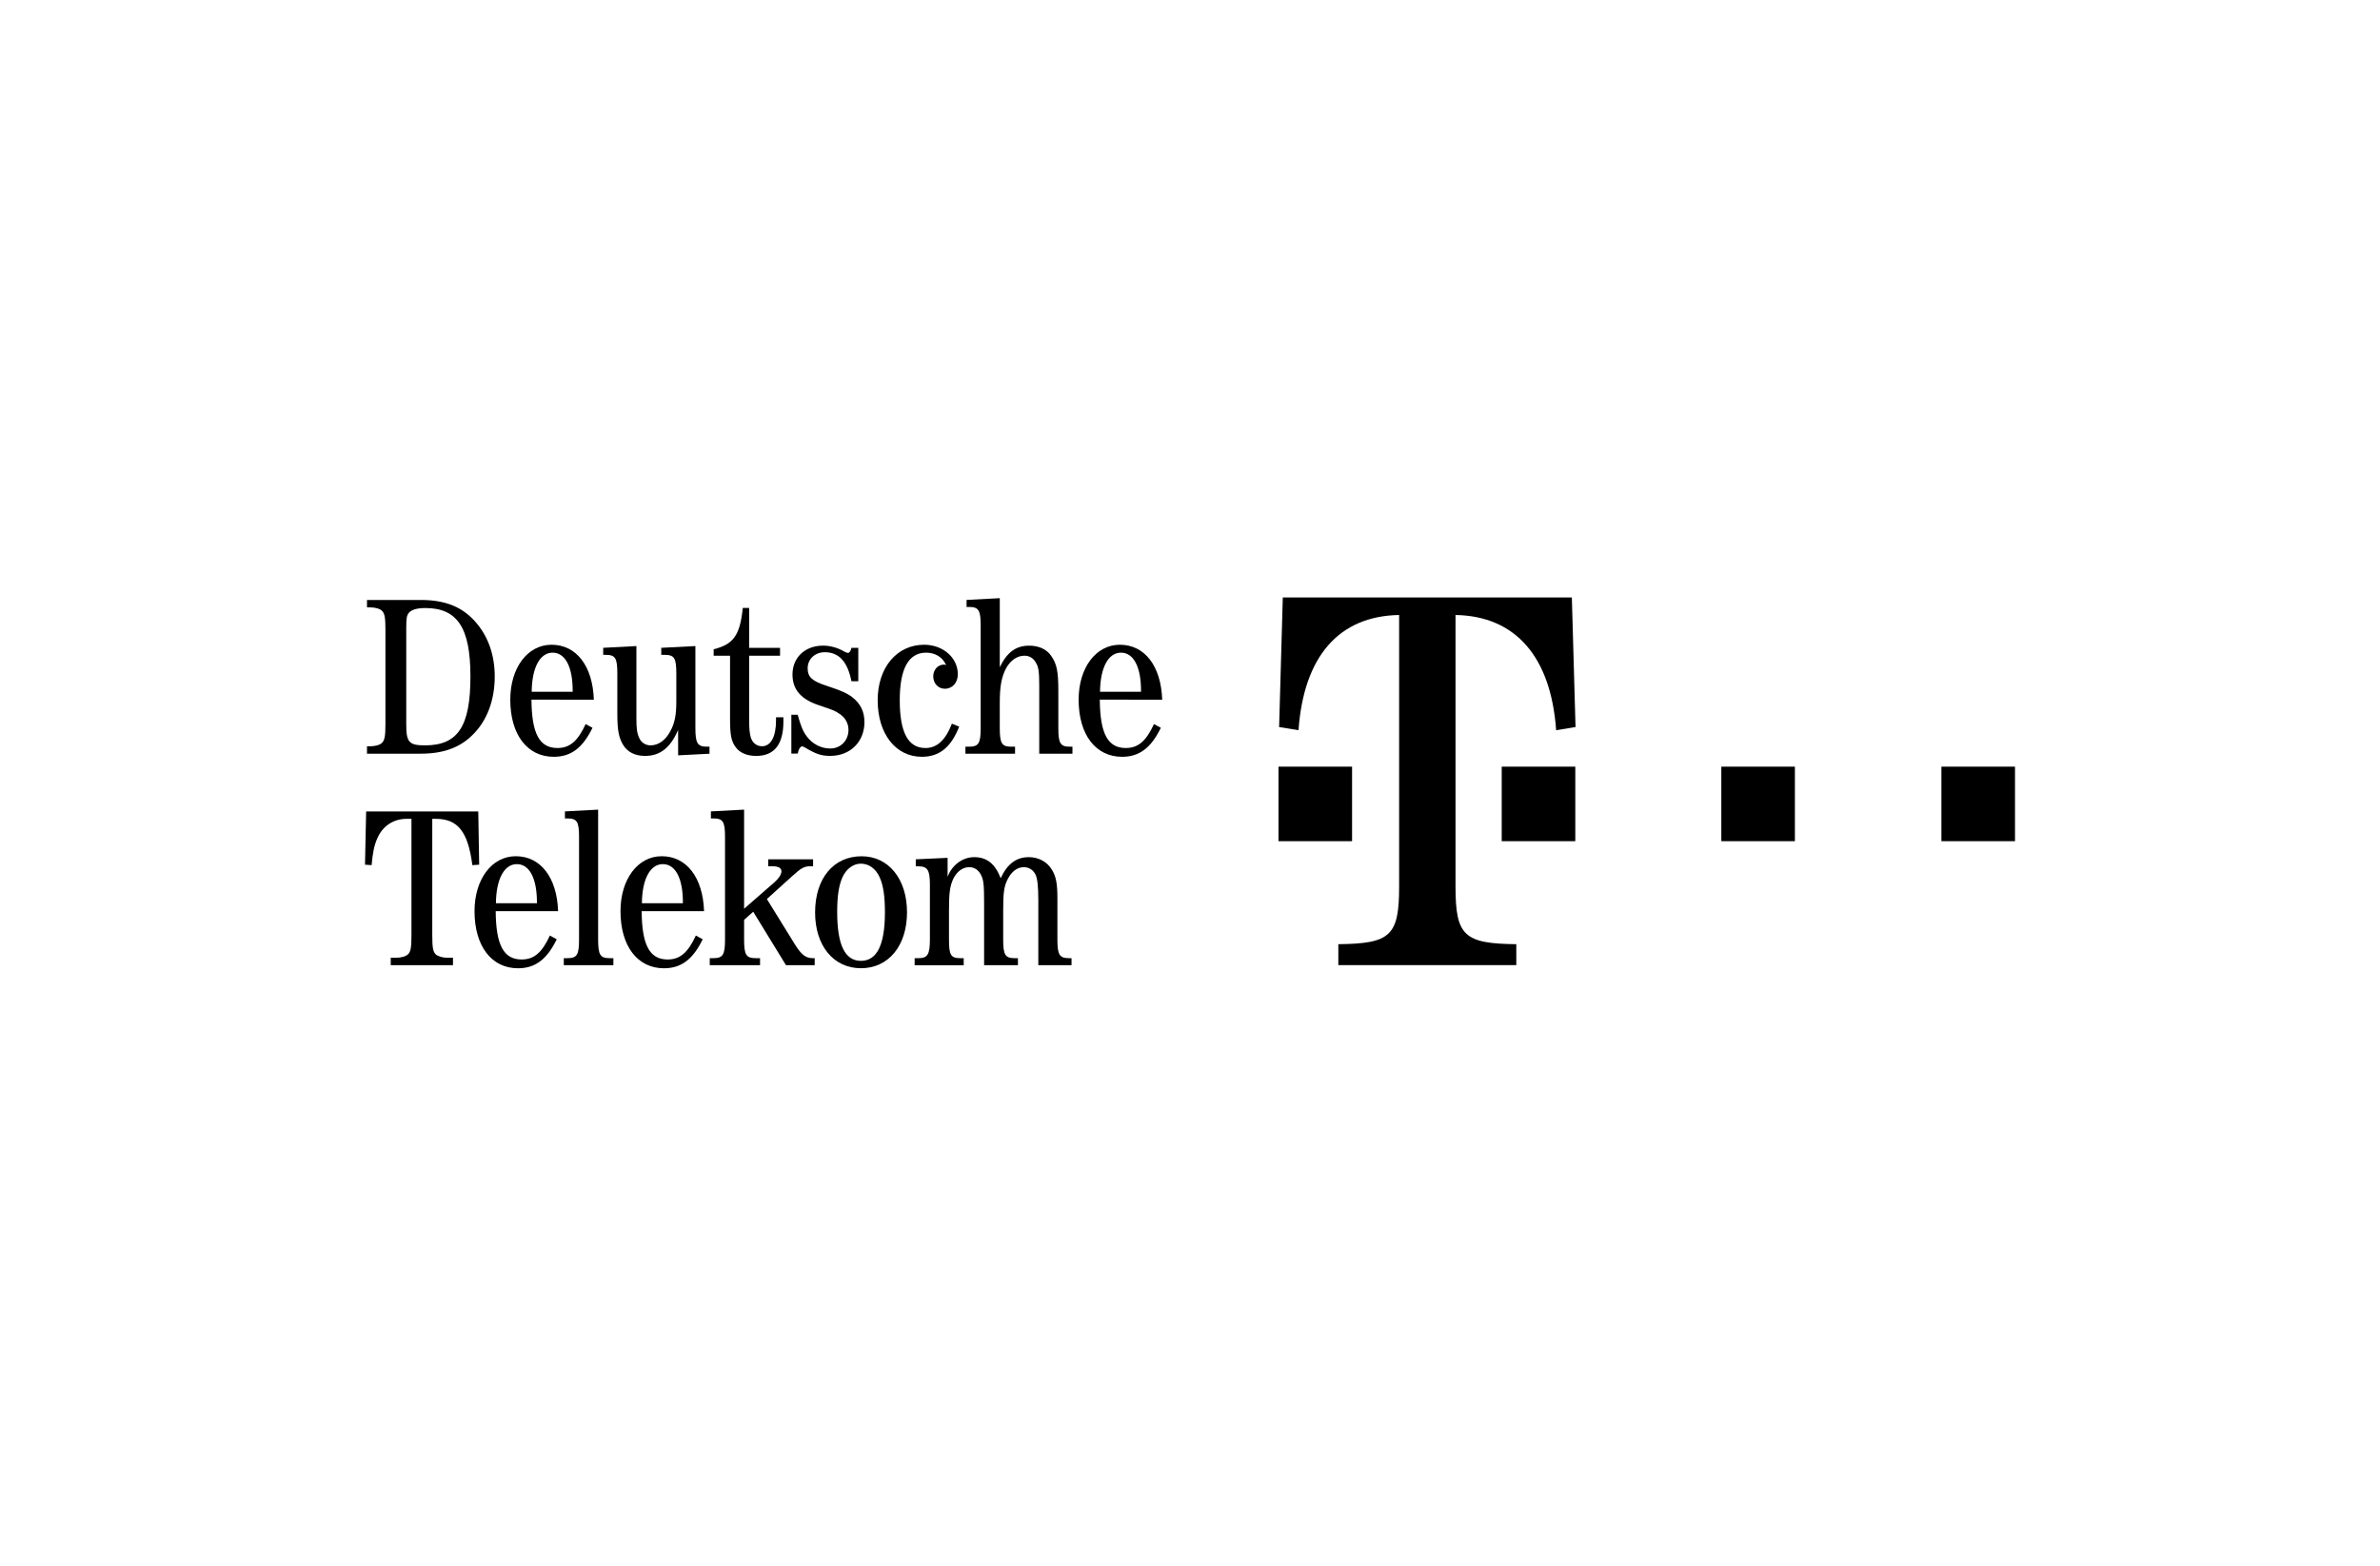 <?xml version="1.0" encoding="utf-8"?>
<svg xmlns="http://www.w3.org/2000/svg" enable-background="new 0 0 760 500" id="Layer_1" version="1.1" viewBox="0 0 760 500" x="0px" y="0px">
<g>
	<path clip-rule="evenodd" d="M129.728,200.498c0-3.09,0.145-3.974,0.875-4.856&#xD;&#xA;		c0.874-0.958,2.553-1.472,5.25-1.472c10.212,0,14.37,6.328,14.37,21.854c0,15.967-4.011,21.999-14.517,21.999&#xD;&#xA;		c-5.104,0-5.979-1.031-5.979-6.622V200.498L129.728,200.498z M123.08,231.107c0,3.828-0.218,5.226-1.092,6.108&#xD;&#xA;		c-0.654,0.663-2.181,1.104-3.854,1.104h-0.942v2.359h17.202c7.077,0,12.476-1.919,16.557-6.037&#xD;&#xA;		c4.567-4.489,7.031-11.04,7.031-18.616c0-6.622-1.956-12.362-5.656-16.849c-4.288-5.226-9.906-7.585-17.932-7.585h-17.202v2.358&#xD;&#xA;		h0.942c1.673,0,3.2,0.442,3.854,1.105c0.874,0.884,1.092,2.28,1.092,6.108V231.107L123.08,231.107z" fill-rule="evenodd"/>
	<path clip-rule="evenodd" d="M169.786,220.906c0.071-7.67,2.617-12.49,6.689-12.49&#xD;&#xA;		c4.07,0,6.471,4.674,6.397,12.49H169.786L169.786,220.906z M189.633,223.431c-0.362-10.779-5.597-17.541-13.523-17.541&#xD;&#xA;		c-7.635,0-13.162,7.346-13.162,17.541c0,11.206,5.454,18.241,13.889,18.241c5.453,0,9.234-2.805,12.361-9.264l-2.181-1.186&#xD;&#xA;		c-2.546,5.492-5.091,7.644-9.016,7.644c-5.746,0-8.216-4.602-8.288-15.436H189.633L189.633,223.431z" fill-rule="evenodd"/>
	<path clip-rule="evenodd" d="M216.544,233.098c-2.473,5.731-5.821,8.294-10.554,8.294&#xD;&#xA;		c-3.203,0-5.67-1.246-7.048-3.587c-1.378-2.354-1.813-4.634-1.813-10.152v-12.65c0-4.856-0.654-5.887-3.709-5.887h-0.8v-2.245&#xD;&#xA;		l10.601-0.56v23.255c0,3.166,0.22,4.633,0.874,6.032c0.584,1.472,2.04,2.426,3.644,2.426c2.473,0,4.802-1.617,6.332-4.56&#xD;&#xA;		c1.384-2.499,1.895-5.147,1.895-9.34v-9.121c0-4.856-0.657-5.887-3.714-5.887h-1.092v-2.245l10.899-0.56v26.151&#xD;&#xA;		c0,4.875,0.654,5.985,3.709,5.985h0.799v2.243l-10.023,0.517V233.098L216.544,233.098z" fill-rule="evenodd"/>
	<path clip-rule="evenodd" d="M239.221,229.717c0,3.01,0.145,4.33,0.513,5.725&#xD;&#xA;		c0.513,1.761,1.906,2.861,3.597,2.861c2.788,0,4.476-3.007,4.476-8.219v-1.027h2.356v1.395c0,7.191-2.87,10.939-8.668,10.939&#xD;&#xA;		c-2.782,0-5.031-0.881-6.339-2.499c-1.594-1.91-2.029-4.038-2.029-9.176v-20.329h-5.235v-2.064&#xD;&#xA;		c6.324-1.544,8.426-4.493,9.296-13.186h2.033v12.745h9.871v2.505h-9.871V229.717L239.221,229.717z" fill-rule="evenodd"/>
	<path clip-rule="evenodd" d="M274.075,217.537h-2.187c-1.238-6.251-4.003-9.267-8.517-9.261&#xD;&#xA;		c-3.132,0-5.462,2.202-5.462,5.139c0,2.788,1.457,4.107,6.043,5.577c4.66,1.538,6.625,2.419,8.228,3.667&#xD;&#xA;		c2.622,2.055,3.859,4.621,3.859,7.924c0,6.309-4.516,10.797-10.922,10.797c-2.911,0-4.587-0.591-8.149-2.725&#xD;&#xA;		c-0.361-0.222-0.651-0.295-0.795-0.295c-0.507,0-0.939,0.514-1.229,1.472l-0.218,0.812H252.7v-12.408h2.027&#xD;&#xA;		c0.94,3.448,1.665,5.284,2.823,6.822c1.816,2.497,4.584,3.962,7.568,3.962c3.348,0,5.825-2.567,5.825-5.941&#xD;&#xA;		c0-2.128-1.091-4.038-2.984-5.212c-1.603-1.024-1.676-1.024-6.408-2.639c-5.81-1.91-8.487-5.062-8.487-9.833&#xD;&#xA;		c0-5.428,3.979-9.223,9.798-9.223c2.33,0,4.807,0.728,6.844,1.953c0.438,0.219,0.8,0.368,1.093,0.368&#xD;&#xA;		c0.438,0,0.872-0.59,1.091-1.62h2.187V217.537L274.075,217.537z" fill-rule="evenodd"/>
	<path clip-rule="evenodd" d="M306.297,232.044c-2.617,6.604-6.327,9.627-11.925,9.627&#xD;&#xA;		c-8.361,0-14.107-7.349-14.107-18.065c0-10.42,6.108-17.716,14.835-17.716c6.035,0,10.761,4.14,10.761,9.425&#xD;&#xA;		c0,2.715-1.745,4.625-4.145,4.625c-2.108,0-3.709-1.69-3.709-3.964c0-2.056,1.455-3.743,3.417-3.743c0.292,0,0.438,0,0.727,0.222&#xD;&#xA;		c-1.089-2.569-3.489-4.038-6.397-4.038c-5.598,0-8.435,5.066-8.435,15.191c0,10.347,2.692,15.264,8.216,15.264&#xD;&#xA;		c3.635,0,6.399-2.496,8.434-7.778L306.297,232.044L306.297,232.044z" fill-rule="evenodd"/>
	<path clip-rule="evenodd" d="M331.858,218.853c0-4.258-0.218-5.945-1.093-7.268&#xD;&#xA;		c-0.8-1.465-2.113-2.201-3.641-2.201c-2.406,0-4.663,1.615-6.05,4.403c-1.311,2.715-1.818,5.58-1.818,10.642v8.072&#xD;&#xA;		c0,4.917,0.653,5.945,3.713,5.945h1.165v2.243H308.29v-2.243h1.162c3.054,0,3.709-1.101,3.709-5.945v-32.723&#xD;&#xA;		c0-4.914-0.654-5.956-3.709-5.956h-0.8v-2.245l10.605-0.56v22.038c2.329-4.785,5.169-6.87,9.395-6.87&#xD;&#xA;		c3.059,0,5.526,1.116,6.978,3.2c1.816,2.57,2.324,4.917,2.324,11.302v11.816c0,4.917,0.654,5.945,3.708,5.945h0.8v2.243h-10.603&#xD;&#xA;		V218.853L331.858,218.853z" fill-rule="evenodd"/>
	<path clip-rule="evenodd" d="M351.273,220.906c0.072-7.67,2.616-12.49,6.688-12.49&#xD;&#xA;		c4.074,0,6.471,4.674,6.4,12.49H351.273L351.273,220.906z M371.124,223.431c-0.365-10.779-5.6-17.541-13.527-17.541&#xD;&#xA;		c-7.631,0-13.159,7.346-13.159,17.541c0,11.206,5.454,18.241,13.886,18.241c5.454,0,9.238-2.805,12.361-9.264l-2.181-1.186&#xD;&#xA;		c-2.545,5.492-5.089,7.644-9.016,7.644c-5.743,0-8.215-4.602-8.288-15.436H371.124L371.124,223.431z" fill-rule="evenodd"/>
	<path clip-rule="evenodd" d="M138.038,298.639c0,3.9,0.219,5.226,1.091,6.108&#xD;&#xA;		c0.728,0.662,2.182,1.103,3.852,1.103h1.672v2.359h-19.88v-2.359h1.67c1.673,0,3.127-0.441,3.854-1.103&#xD;&#xA;		c0.873-0.882,1.092-2.208,1.092-6.108V261.48h-1.527c-4.289,0-7.781,2.356-9.454,6.403c-0.943,2.207-1.38,4.414-1.743,8.388&#xD;&#xA;		l-2.11-0.149l0.364-17.002h35.806l0.29,17.002l-2.181,0.149c-1.381-10.741-4.654-14.79-11.706-14.79h-1.091V298.639&#xD;&#xA;		L138.038,298.639z" fill-rule="evenodd"/>
	<path clip-rule="evenodd" d="M158.364,288.437c0.074-7.67,2.619-12.491,6.69-12.491&#xD;&#xA;		c4.072,0,6.469,4.675,6.399,12.491H158.364L158.364,288.437z M178.215,290.962c-0.365-10.78-5.6-17.541-13.524-17.541&#xD;&#xA;		c-7.635,0-13.161,7.346-13.161,17.541c0,11.206,5.453,18.242,13.889,18.242c5.453,0,9.232-2.806,12.361-9.262l-2.184-1.187&#xD;&#xA;		c-2.543,5.492-5.09,7.643-9.016,7.643c-5.743,0-8.216-4.601-8.289-15.436H178.215L178.215,290.962z" fill-rule="evenodd"/>
	<path clip-rule="evenodd" d="M191,300.002c0,4.943,0.654,5.976,3.708,5.976h1.163v2.245h-15.836v-2.245h1.164&#xD;&#xA;		c3.053,0,3.708-1.033,3.708-5.976v-32.747c0-4.867-0.654-5.9-3.708-5.9h-0.8v-2.245L191,258.546V300.002L191,300.002z" fill-rule="evenodd"/>
	<path clip-rule="evenodd" d="M204.976,288.437c0.074-7.67,2.619-12.491,6.69-12.491&#xD;&#xA;		c4.072,0,6.472,4.675,6.399,12.491H204.976L204.976,288.437z M224.827,290.962c-0.365-10.78-5.6-17.541-13.524-17.541&#xD;&#xA;		c-7.635,0-13.161,7.346-13.161,17.541c0,11.206,5.454,18.242,13.888,18.242c5.454,0,9.236-2.806,12.362-9.262l-2.184-1.187&#xD;&#xA;		c-2.543,5.492-5.089,7.643-9.015,7.643c-5.744,0-8.217-4.601-8.29-15.436H224.827L224.827,290.962z" fill-rule="evenodd"/>
	<path clip-rule="evenodd" d="M250.989,308.223l-10.466-17.071l-2.911,2.582v6.268&#xD;&#xA;		c0,4.943,0.654,5.976,3.707,5.976h1.384v2.245h-16.057v-2.245h1.164c3.054,0,3.708-1.106,3.708-5.976v-32.747&#xD;&#xA;		c0-4.867-0.654-5.9-3.708-5.9h-0.8v-2.245l10.601-0.563v31.646l9.815-8.557c1.31-1.179,2.108-2.435,2.108-3.392&#xD;&#xA;		c0-1.107-0.942-1.624-3.123-1.624h-1.093v-2.216h14.324v2.216h-0.727c-2.108,0-3.054,0.517-6.035,3.246l-7.996,7.229l8.796,14.236&#xD;&#xA;		c2.181,3.541,3.565,4.648,5.888,4.648h0.585v2.245H250.989L250.989,308.223z" fill-rule="evenodd"/>
	<path clip-rule="evenodd" d="M274.852,275.795c2.601,0,4.841,1.609,6.066,4.391&#xD;&#xA;		c1.157,2.563,1.665,6.075,1.665,11.127c0,10.394-2.529,15.521-7.659,15.521c-5.133,0-7.588-5.127-7.588-15.666&#xD;&#xA;		c0-4.906,0.505-8.344,1.661-10.981C270.154,277.552,272.466,275.795,274.852,275.795L274.852,275.795z M275.141,273.436&#xD;&#xA;		c-8.969,0-14.858,7.043-14.858,17.951c0,10.615,5.889,17.803,14.642,17.803c8.82,0,14.71-7.188,14.71-17.877&#xD;&#xA;		C289.634,280.7,283.745,273.436,275.141,273.436L275.141,273.436z" fill-rule="evenodd"/>
	<path clip-rule="evenodd" d="M331.566,287.631c0-4.697-0.289-7.118-0.94-8.44&#xD;&#xA;		c-0.795-1.466-2.1-2.274-3.691-2.274c-2.027,0-3.837,1.322-5.066,3.67c-1.232,2.348-1.521,4.184-1.521,10.274v9.174&#xD;&#xA;		c0,4.916,0.651,5.944,3.691,5.944h1.013v2.245h-10.797v-19.492c0-6.237-0.146-7.704-1.014-9.392&#xD;&#xA;		c-0.796-1.542-2.098-2.423-3.763-2.423c-2.026,0-3.836,1.322-4.995,3.564c-1.156,2.432-1.445,4.57-1.445,10.318v9.209&#xD;&#xA;		c0,5.011,0.577,5.971,3.69,5.971h1.013v2.245h-15.669v-2.245h1.162c2.98,0,3.708-1.18,3.708-5.971v-17.462&#xD;&#xA;		c0-4.715-0.727-5.898-3.708-5.898h-0.801v-2.245l10.166-0.463v6.06c1.378-3.751,4.78-6.283,8.47-6.283&#xD;&#xA;		c4.055,0,6.668,2.085,8.481,6.724c2.099-4.567,4.995-6.724,8.975-6.724c3.113,0,5.871,1.49,7.32,3.936&#xD;&#xA;		c1.381,2.129,1.816,4.549,1.816,9.171v13.211c0,4.843,0.654,5.944,3.708,5.944h0.801v2.245h-10.604V287.631L331.566,287.631z" fill-rule="evenodd"/>
	<polygon clip-rule="evenodd" fill-rule="evenodd" points="408.262,244.82 431.756,244.82 431.756,268.621 408.262,268.621 &#xD;&#xA;		408.262,244.82"/>
	<path clip-rule="evenodd" d="M464.786,283.033c0,15.767,2.678,18.308,19.412,18.481v6.684h-56.83v-6.684&#xD;&#xA;		c16.735-0.172,19.413-2.714,19.413-18.481v-86.644c-19.246,0.339-30.458,13.227-32.131,36.794l-6.193-1.015l1.174-41.372h92.304&#xD;&#xA;		l1.174,41.372l-6.192,1.015c-1.672-23.567-13.054-36.455-32.131-36.794V283.033L464.786,283.033z" fill-rule="evenodd"/>
	<polygon clip-rule="evenodd" fill-rule="evenodd" points="479.541,244.82 503.036,244.82 503.036,268.621 479.541,268.621 &#xD;&#xA;		479.541,244.82"/>
	<polygon clip-rule="evenodd" fill-rule="evenodd" points="549.665,244.82 573.159,244.82 573.159,268.621 549.665,268.621 &#xD;&#xA;		549.665,244.82"/>
	<polygon clip-rule="evenodd" fill-rule="evenodd" points="619.95,244.82 643.445,244.82 643.445,268.621 619.95,268.621 &#xD;&#xA;		619.95,244.82"/>
</g>
</svg>
